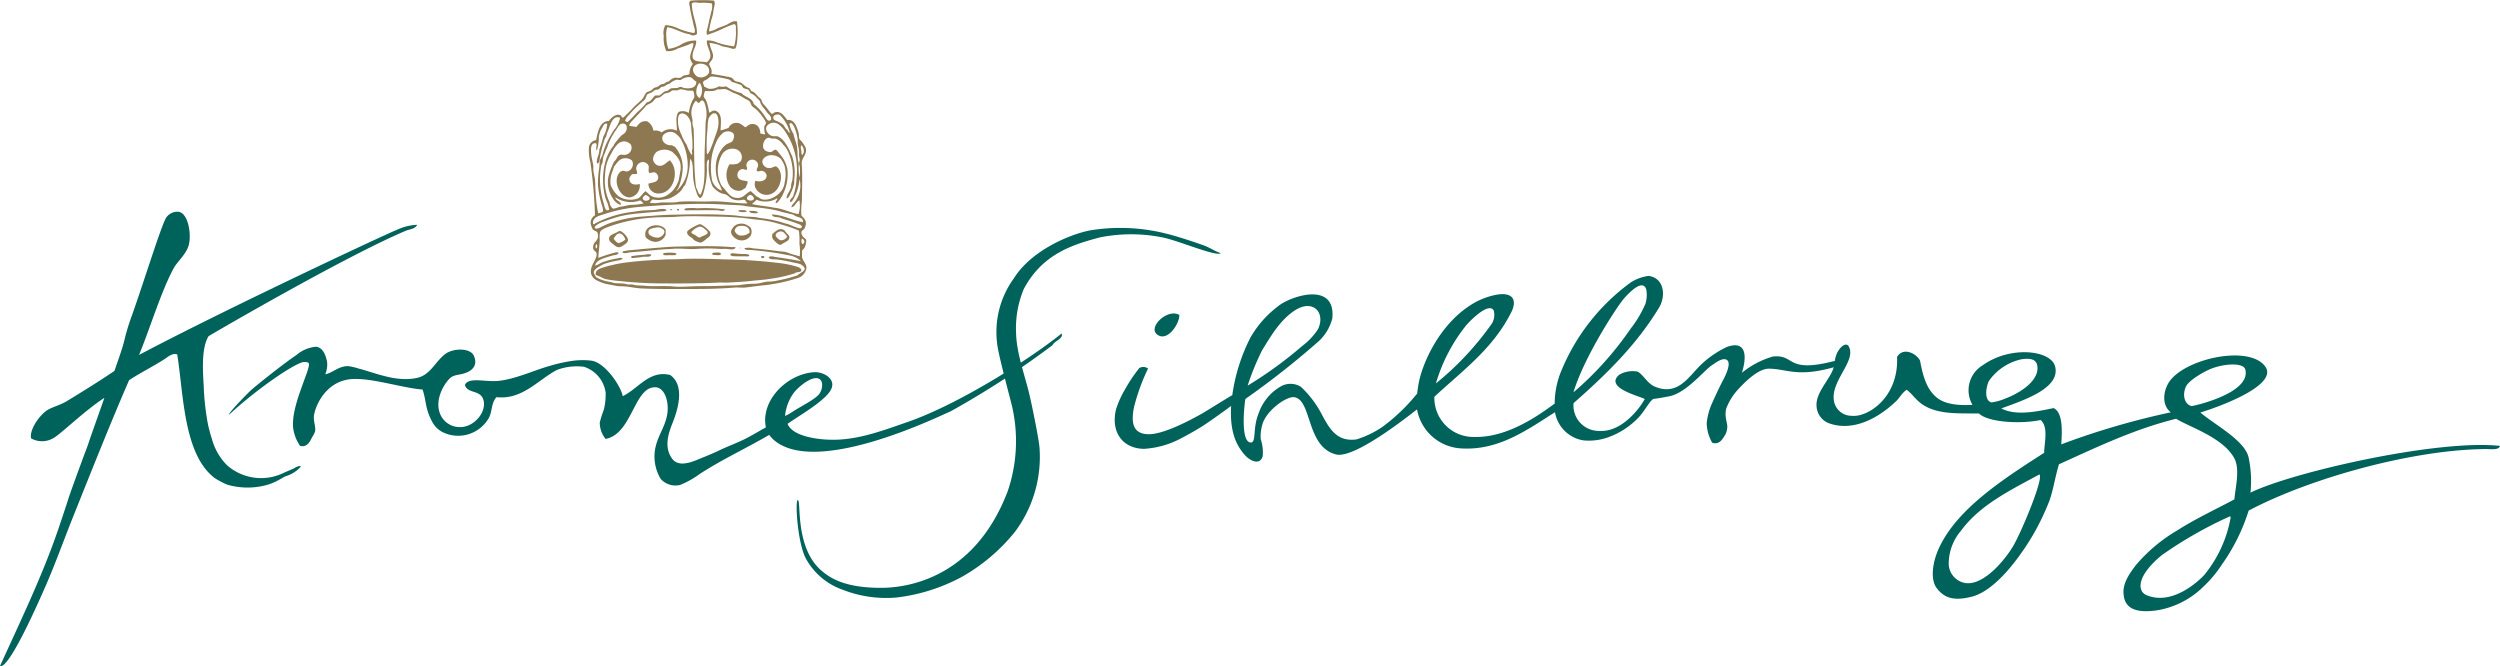 <svg xmlns="http://www.w3.org/2000/svg" width="342.085" height="91.155" viewBox="0 0 342.085 91.155"><g transform="translate(0 0)"><path d="M57.084,88.44c-.274.579-1.037.6-1.525.8-8.3,3.509-26.053,13.849-27.016,14.438-.943,1.515-.826,4.349-.669,6.757a34.362,34.362,0,0,0,.592,5.352A20.217,20.217,0,0,0,29,117.744a8.016,8.016,0,0,0,2.087,3.613,7.042,7.042,0,0,0,7.694,1.044c.425-.2.866-.371,1.285-.562.335-.147.746-.5,1.124-.335a4.584,4.584,0,0,1-2.168,1.365c-.254.114-.555.335-.789.438a7.608,7.608,0,0,1-2.181.846,9.965,9.965,0,0,1-4.978-.161,11.3,11.3,0,0,1-1.673-.883c-4.309-3.225-4.282-11.571-5.152-16.94-.7-.211-1.271.358-1.847.723-1.509.96-3.255,1.827-4.737,2.81-2.6,5.978-5.065,12.217-7.547,18.4-1.358,3.379-2.549,6.757-3.967,9.969C5.6,139.311,1.271,149.324,0,148.815c2.706-5.961,5.817-12.378,8.029-18.881.448-1.315.917-2.726,1.338-4.044.458-1.4,1.827-5.071,2.047-5.687s.5-1.265.7-1.9c.244-.759,2.168-6.155,2.168-6.182-2.609,1.673-5.918,4.9-6.9,5.459a3.041,3.041,0,0,1-3.131.08c-.264-1.238,1.308-3.436,2.489-4.014.746-.365,1.549-.572,2.342-1.044,2.091-1.261,4.75-2.924,6.584-4.175.519-1.559,1.157-3.225,1.445-4.576a29.958,29.958,0,0,1,.96-3.061C19.737,96.1,22.229,88,22.8,87.379a1.833,1.833,0,0,1,1.619-.723c1.338.187,1.76,2.974,1.445,4.416-.291,1.338-1.566,2.342-2.087,3.292-1.7,3.108-3.3,8.393-4.75,11.882,11.608-6.155,34.226-16.746,35.246-17.1A7.141,7.141,0,0,1,57.084,88.44Zm86.95,16.459a119.842,119.842,0,0,1-13.97,9.072c-1.318.535-17.73,8.671-23.845,4.175a4.259,4.259,0,0,1-.963-.963c-3.218,1.883-6.426,3.345-9.554,5.379a11.782,11.782,0,0,1-2.649,1.475A2.686,2.686,0,0,1,90.4,123.2a5.908,5.908,0,0,1-.642-4.576c.418-1.653,1.532-2.987,1.606-4.9.054-1.382-.5-3.011-1.673-3.051-2.934-.124-3.168,6.393-6.824,7.065a3.546,3.546,0,0,1-.8-2.248,15.752,15.752,0,0,1,.562-1.766,8.7,8.7,0,0,0,.241-2.342,4.33,4.33,0,0,0-2.974-3.516,7.728,7.728,0,0,0-3.656.422c-2.609,1.338-4.744,4.131-8.3,3.737-.783.84-.529,2.027-1.124,2.971a4.834,4.834,0,0,1-6.216,1.833,3.385,3.385,0,0,1-1.395-1.311c-1.077-1.96-.83-2.9-1.382-4.536-2.753-.217-6.691-1.539-9.474-1.445-3.312.114-4.884,2.947-5.3,4.576-.033.144-.064.281-.084.4-.11.729.251,1.512.161,2.168a3.773,3.773,0,0,1-.4.8c-.3.559-.669,1.479-1.673,1.2a5.6,5.6,0,0,1-.963-2.649A8.7,8.7,0,0,1,40.3,113.9c.127-.612.288-1.157.4-1.539.238-.8,1.157-3.3,1.157-3.3a9.227,9.227,0,0,0,.4-1.285c.06-.4.017-.572-.642-.562-1.161.02-6.791,3.941-10.277,7.226-.11-.261,2.636-3.038,3.071-3.429s4.145-3.405,6.162-4.76a4.758,4.758,0,0,1,2.649-1.124c.917.074,1.338,1.054,1.535,2.054a3.4,3.4,0,0,1-.251,1.719c1.1-.241,1.8-1.127,3.131-1.124a8.361,8.361,0,0,1,1.445.335c2.389.622,5.135,1.877,7.948,1.285,1.827-.385,2.4-2.051,3.81-3.211,1.1-.9,3.476-.927,3.981.134.632,1.338-.194,2.194-1.529,2.516-.733.177-1.338.161-1.847.723-1,1.094-2.007,3.211-1.114,4.991a2.89,2.89,0,0,0,2.706,1.569c1.74-.017,3.5-1.9,3.145-3.59-.335-1.589-2.188-.9-2.569-2.168.512-1.147,2.773-.378,4.576-.562,2.342-.238,4.948-1.475,7.129-2.081a22.37,22.37,0,0,1,2.85-.639,10.23,10.23,0,0,1,2.753-.05c1.907.251,4.088,3.586,4.289,4.857,2.128-1,3.636-3.613,6.5-2.89,1.9,1.338,1.208,4.289.4,6.356-.539,1.368-1.358,3.372-.161,5.058,1.037,1.465,3.248.241,4.5-.241.258-.1,1.442-.6,1.847-.8,1.111-.549,2.5-1.054,3.613-1.606.84-.415,2.007-1.117,2.89-1.606-.753-3.73,2.967-7.36,6.664-7.547,1.261-.064,3.218,1.02,2.087,2.649-1.054,1.519-4.225,3.315-5.781,4.416.692,1.78,4.436,2.265,6.824,2.168,3.292-.134,6.356-1.295,9.654-2.439,7.149-2.486,17.1-8.888,21.015-12.093.3.686-.92.99-1.231,1.576Zm-36.611,9.7a7.8,7.8,0,0,0,1.124-.642c1.091-.709,2.91-1.586,3.533-2.342a2.121,2.121,0,0,0,.4-1.525c-.472-1.786-3.255.435-3.934,1.445a6.323,6.323,0,0,0-1.124,3.061Z" transform="translate(0 -57.679)" fill="#00635b" fill-rule="evenodd"/><path d="M381.423,95.573c-.134-.043-3.011-1.077-5.068-1.576a25.481,25.481,0,0,0-10.37-.418c-2.649.512-7.975,2.676-10.4,6.557a12.485,12.485,0,0,0-2.288,8.908c.124,1.462,1.9,7.918,2.081,8.775a21.231,21.231,0,0,1-.649,11.484c-4.717,12.347-14.435,13.187-17.339,13.18-5.088,0-6.992-1.422-8.029-2.265-3.733-3.074-2.87-9.507-3.315-9.735s-.08,6.085,1.171,8.159a9.216,9.216,0,0,0,5.018,4.128,16.234,16.234,0,0,0,7.313,1.037,24.969,24.969,0,0,0,8.942-2.837,25.286,25.286,0,0,0,7.229-6.129,17.138,17.138,0,0,0,3.379-11.508c-.1-1.338-1.178-6.53-1.5-7.781-.636-2.489-1.653-5.326-1.709-7.952a13.89,13.89,0,0,1,1.047-5.988c2.586-4.9,6.868-6.125,10.4-7.075a21.779,21.779,0,0,1,8.761.033c2.148.468,7.36,2.676,7.791,2.108C383.069,96.429,382.306,95.86,381.423,95.573ZM375.19,107.82c1.422,1.094,3.108-1.552,3.034-2.676C376.632,104.207,373.876,106.813,375.19,107.82ZM558.94,123.061c-.144.609-1.224.432-1.92.435-9.952.057-24.026,3.957-32.473,8.42a26.242,26.242,0,0,1-3.623,7.326,16.75,16.75,0,0,1-2.676,3.181,11.655,11.655,0,0,1-6.45,3.168c-3.128.391-4.325-.535-4.379-2.492-.04-1.455,1.03-2.83,1.7-3.727a21.985,21.985,0,0,1,5.687-4.764c2.556-1.629,5.352-2.917,7.794-4.235.084-1.435.823-4.068-.02-5.623-1.529-2.823-6.065-4.242-7.965-5.4-5.774,1.435-10.835,3.881-16.027,6.229-.518,1.726-.753,3.412-1.278,4.921a33.33,33.33,0,0,1-1.622,3.566c-.713,1.445-4.874,8.6-9.059,9.638-2.231.549-3.656.314-4.787-1.211-.846-1.141-.6-3.446.335-5.456,2.469-5.369,8.8-9.444,14.385-13.027.037-1.479.609-3.546-.482-4.489-2.894.6-7.259.281-8.437-.893-2.583-.023-4.787.087-6.691-.686-1.776-.723-2.128-1.74-3.191-2.562-.6.368-1.02,1.151-1.405,1.519-2.676,2.576-6.108,4.208-9.26,3.058a2.633,2.633,0,0,1-1.673-2.3c-.174-1.92,1.93-3.77,2.342-5.352-5,1.408-6.42.214-8.852.191-1.425,0-3.118,1.622-4.349,2.971a8.2,8.2,0,0,0-1.509,2.5c-.284,1.271.274,2.067.13,2.716a2.2,2.2,0,0,1-.268.873c-.335.532-.789,1.418-1.776,1.067a5.519,5.519,0,0,1-.749-2.716,9.087,9.087,0,0,1,.492-2.108c.074-.234,1.094-2.506,1.709-3.66.371-.7,1.338-2.613.415-2.91-.616-.194-1.505.542-1.957.833-.947.612-3.419,3.7-5.687,4.192-.605.13-1.636.308-2.2.371-.462.05-1.3,1.753-2.108,2.556a10.675,10.675,0,0,1-4.014,2.653,7.811,7.811,0,0,1-3.489.478,4.687,4.687,0,0,1-3.921-3.864c-4.055,2.6-7.875,5.3-12.943,4.951a6.48,6.48,0,0,1-5.935-5.329c-.9.669-8.53,6.821-11.093,6.159-4.088-1.054-3.268-7.427-5.687-7.828-.967-.161-3.482,1.515-4.279,3.412a5.814,5.814,0,0,0-.334,2.315,5.743,5.743,0,0,1,.274,2.342c-.335,1.248-1.723.783-2.649-.4-.612-.786-1.907-2.415-1.673-6.476-1.184.883-3.305,2.385-4,2.817s-1.756,1.054-3.011,1.7a12.275,12.275,0,0,1-4.921,1.355c-2.894-.047-4.553-2.258-3.824-5.376a12.8,12.8,0,0,1,1.234-2.75,20.808,20.808,0,0,1,1.957-2.927,1.1,1.1,0,0,1,1.2.06,27.924,27.924,0,0,0-1.914,5.252c-.388,1.9-.335,3.73,2.007,3.74s6.6-2.462,7.065-2.7,3.2-1.97,4.369-2.653a24.856,24.856,0,0,1,2.486-7.885,14.347,14.347,0,0,1,3.76-4.262c1.629-1.368,7.935-3.519,7.443,1.632a6.42,6.42,0,0,1-1.816,3.1,116.2,116.2,0,0,1-10.086,7.945c-.281,1.913-.525,5.848.706,5.955.836.07.258-1.924,1.107-3.981a6.79,6.79,0,0,1,3.011-3.68,2.693,2.693,0,0,1,2.76.027,14.05,14.05,0,0,1,2.991,4.014c.93,1.673,1.924,3.556,4.606,3.2a12.98,12.98,0,0,0,3.61-1.743,25.7,25.7,0,0,0,4.714-4.53s.02-.227.164-1.144c.432-2.787,2.91-8.674,7.881-11.4a10.037,10.037,0,0,1,2.91-1c2.258-.355,2.7.86,1.94,2.385-2.519,5.058-6.794,8.1-10.538,11.6a5.352,5.352,0,0,0,5.58,5.49c4.58.087,8.952-3.155,10.885-4.563a11.777,11.777,0,0,1,.816-4.259,28.239,28.239,0,0,1,9.675-12.378,6.2,6.2,0,0,1,2.342-.836c2.181.274,2.4,2.777,1.458,4.322-3.094,5.142-7.313,9.22-11.708,13.09a3.473,3.473,0,0,0,3.559,3.8c1.977.117,3.727-1.224,4.938-2.609a10.412,10.412,0,0,0,1.248-1.756c-.984-.485-5.5-1.566-3.509-3.312a3.658,3.658,0,0,1,2.479-.445c.689.241,1.358,1.616,2.365,2.044,3.118,1.338,4.583-1.211,6.212-2.84a13.253,13.253,0,0,1,3.68-2.566c2.479-.907,2.86.947,2.064,3.529a12,12,0,0,1,4.252-2.228c3.141-.308,1.673,2.365,8.464.6.2-1.606,1.465-2.713,1.887-2.007,1.168,1.987-2.6,4.8-1.987,7.6a2.433,2.433,0,0,0,2.415,1.92c2.087.254,6.446-2.409,6.2-8.059.816-1.362,2.6-.525,3.141.505.385,2.041.876,3.951,2.342,5.1,1.184.93,3.041,1.057,4.834.957a3.986,3.986,0,0,1,1.392-5.409c3.78-2.716,9.347-2.091,9.919.164.756,2.987-4.349,4.623-7.36,5.737,2.064,1.1,5.282.335,7.149-.047,1.338.605,1.151,3.392,1.05,4.961a105.006,105.006,0,0,1,14.984-4.382c-1.4-1.1-1-3.372.144-4.627,2.706-2.957,10.785-4.5,12.806-1.609,1.566,2.241-4.623,4.924-8.9,6.266,2.131,1.783,6.189,3.884,6.62,6.239a15.614,15.614,0,0,1,.238,4.72C530.425,126.691,550.3,122.131,558.94,123.061Zm-126.786-7.326a44.548,44.548,0,0,0,7.818-8.7A15.268,15.268,0,0,0,442,103.628a4.114,4.114,0,0,0,.127-1.93c-.465-1.7-2.6.669-3.108,1.261C438.068,104.073,433.629,110.874,432.154,115.735Zm-44.579-.92a55.156,55.156,0,0,0,7.46-5.419,9.183,9.183,0,0,0,2.148-2.268c.6-1.157.438-2.609-.716-3.074-1.586-.632-3.636,1.147-5.018,3.011-.669.893-1.412,2.131-1.9,2.92A35.486,35.486,0,0,0,387.575,114.815Zm25.759-.3a40.494,40.494,0,0,0,7.664-8.2,2.255,2.255,0,0,0,.254-1.76c-.669-1.271-3.3,1.452-3.77,2.007a23.04,23.04,0,0,0-4.145,7.955Zm78.075,2.007c2.7-1.081,4.683-2.9,4.165-4.633-.258-.83-1.251-.81-2.171-.669A7.371,7.371,0,0,0,489,114.183c-.428.917-.649,2.676.358,2.93a7.541,7.541,0,0,0,2.057-.6Zm4.469,10.464c-4.121,2.231-8.132,4.195-10.7,7.694a6.977,6.977,0,0,0-1.673,4.509,2.706,2.706,0,0,0,1.532,2.4c2.646,1.338,6.021-2.713,7.232-4.727s4.376-9.675,3.616-9.889Zm28.181-14.458c-.371-.913-3.051-.7-4.78.03-1,.421-2.994,1.582-3.345,2.452-.482,1.161-.141,2.342.779,2.6.184.04,8.36-1.78,7.35-5.088ZM522.092,132.8c-.017-.06-.07-.09-.161-.077a56.248,56.248,0,0,0-9.24,5.269c-3.466,2.833-3.442,4.951-2.091,5.506,3.526,1.445,7.092-1.94,7.858-2.757a17.038,17.038,0,0,0,3.636-7.952Z" transform="translate(-216.855 -62.048)" fill="#00635b" fill-rule="evenodd"/><path d="M285.46,85.317c-.2.375-.689.124-1.054.117-1.094-.02-2.646,0-3.794,0-.248,0-.572.084-.743-.117.167-.234.649-.164.9-.194a5.378,5.378,0,0,1,.86.037A20.763,20.763,0,0,1,285.46,85.317Z" transform="translate(-186.246 -56.66)" fill="#8e7851" fill-rule="evenodd"/><path d="M277.224,85.6c-.02.167-.147.084-.274.077v-.157C277.02,85.451,277.238,85.461,277.224,85.6Z" transform="translate(-184.303 -56.898)" fill="#8e7851" fill-rule="evenodd"/><path d="M274.18,85.581a.271.271,0,0,1,.2.04c.03.147-.177.137-.238.08a.171.171,0,0,0,.04-.12Z" transform="translate(-182.433 -56.965)" fill="#8e7851" fill-rule="evenodd"/><path d="M303.134,86.126c-.023.207-1.067.174-1.174-.04.017-.033.033-.067.077-.077C302.308,85.989,302.95,85.926,303.134,86.126Z" transform="translate(-200.946 -57.235)" fill="#8e7851" fill-rule="evenodd"/><path d="M306.506,86.287c.455,0,.943-.03,1.174.2-.047.181-.452.141-.669.117S306.446,86.525,306.506,86.287Z" transform="translate(-203.967 -57.436)" fill="#8e7851" fill-rule="evenodd"/><path d="M300.052,91.566a1.582,1.582,0,0,1,.937.04,2.73,2.73,0,0,1,.7.428,1.194,1.194,0,0,1,.04,1.1,1.469,1.469,0,0,1-2.111.391,1.846,1.846,0,0,1-.468-.472.886.886,0,0,1-.117-.508,1.623,1.623,0,0,1,.508-.743A1.224,1.224,0,0,1,300.052,91.566Zm.937.314a1.907,1.907,0,0,0-1,0,.86.86,0,0,0-.468.585.984.984,0,0,0,.706.669,1.718,1.718,0,0,0,1.338-.391A.813.813,0,0,0,300.989,91.88Z" transform="translate(-198.998 -60.915)" fill="#8e7851" fill-rule="evenodd"/><path d="M284.233,92.808c.107.522-.164.669-.472.9-.174.137-.569.545-.9.549a2.342,2.342,0,0,1-.9-.391c-.05-.037-.094-.151-.157-.194s-.144-.084-.194-.117c-.227-.167-.709-.465-.472-.9a6.039,6.039,0,0,1,1.485-.863c.157-.08.227-.077.472.04a4.506,4.506,0,0,1,1.134.977Zm-.355.117c.037-.214-.221-.385-.428-.545a1.047,1.047,0,0,0-.669-.314,2.334,2.334,0,0,0-1.134.743c0,.211.381.335.549.432.251.164.318.294.626.335C283.009,93.373,283.832,93.223,283.879,92.925Z" transform="translate(-187.05 -61.063)" fill="#8e7851" fill-rule="evenodd"/><path d="M266.724,92.8v.7a1.552,1.552,0,0,1-1.432.97A2.118,2.118,0,0,1,264,93.852C263.476,92.112,266.062,91.717,266.724,92.8ZM264.382,93a.515.515,0,0,0,.2.549,1.726,1.726,0,0,0,1.131.335c.428-.054.933-.515.823-.937-.04-.154-.311-.308-.468-.391a1.154,1.154,0,0,0-.706-.04c-.549.09-.917.2-.984.488Z" transform="translate(-175.639 -61.371)" fill="#8e7851" fill-rule="evenodd"/><path d="M315.848,94.429c.435-.291.9-.94,1.6-.545.117.064.147.161.274.311s.455.448.468.626c.037.472-.391.629-.743.823-.164.087-.378.268-.509.271-.291,0-1.027-.723-1.094-1C315.814,94.767,315.868,94.573,315.848,94.429Zm1.251-.351c-.361-.04-.776.254-.783.508s.5.669.669.7a.977.977,0,0,0,.913-.508C317.718,94.573,317.467,94.118,317.1,94.078Z" transform="translate(-210.18 -62.41)" fill="#8e7851" fill-rule="evenodd"/><path d="M250.378,94.606a.559.559,0,0,1,.351-.04,2.425,2.425,0,0,1,.937.98c.154.428-.114.629-.432.86-.505.368-.833.565-1.445.037-.258-.221-.669-.468-.669-.82C249.12,94.994,249.976,94.931,250.378,94.606Zm.154.274c-.335,0-.592.425-.783.7a1.736,1.736,0,0,0,.629.626,2.007,2.007,0,0,0,.977-.5C251.221,95.332,250.913,94.867,250.532,94.88Z" transform="translate(-165.782 -62.938)" fill="#8e7851" fill-rule="evenodd"/><path d="M270.092,100.957c-.271.371-.8.184-1.368.157-.311,0-.646.02-.94,0a20.474,20.474,0,0,0-2.971,0c-1.094.094-2.248-.1-3.362,0-.335.03-.85.04-1.338.077-1.512.12-2.984.3-4.379.391-.381.027-.753.231-1.134.04.02-.227.278-.2.428-.234.488-.107,1.171-.124,1.8-.2.458-.054,1.151-.107,1.76-.154,1.144-.09,2.385-.217,3.68-.238,2.342-.03,4.938-.13,7.273.08C269.717,100.9,269.941,100.8,270.092,100.957Z" transform="translate(-169.429 -67.062)" fill="#8e7851" fill-rule="evenodd"/><path d="M302.66,101.4c0-.077.177-.057.117.04H302.7C302.707,101.4,302.683,101.4,302.66,101.4Z" transform="translate(-201.412 -67.461)" fill="#8e7851" fill-rule="evenodd"/><path d="M273.06,103.53c-.027.284-.585.194-.94.194s-.9.117-.9-.194c.04-.114.194-.1.314-.117C272.043,103.356,272.95,103.356,273.06,103.53Z" transform="translate(-180.489 -68.811)" fill="#8e7851" fill-rule="evenodd"/><path d="M292.586,103.486c-.124.355-.813.14-1.174.154-.02-.087-.077-.2,0-.271C291.784,103.342,292.359,103.209,292.586,103.486Z" transform="translate(-193.901 -68.768)" fill="#8e7851" fill-rule="evenodd"/><path d="M301.309,103.935c-.1.211-.335.12-.589.117-.365,0-.85.017-1.251,0-.318,0-.689,0-.779-.234.117-.3.616-.141,1-.117l.669.037C300.724,103.758,301.159,103.671,301.309,103.935Z" transform="translate(-198.77 -68.982)" fill="#8e7851" fill-rule="evenodd"/><path d="M260.907,104.11c-.127.365-.716.214-1.174.274a8.556,8.556,0,0,1-.9.117c-.254,0-.6.161-.706-.077.044-.207.335-.161.508-.2.335-.064.723-.077,1.214-.117C260.228,104.08,260.616,103.923,260.907,104.11Z" transform="translate(-171.778 -69.238)" fill="#8e7851" fill-rule="evenodd"/><path d="M311.741,104.792c.1.3-.445.335-.432.077C311.313,104.688,311.627,104.752,311.741,104.792Z" transform="translate(-207.168 -69.722)" fill="#8e7851" fill-rule="evenodd"/><path d="M271.782,107.45c0,.264-.482.241-.743.314-.08.023-.117.087-.2.117a18.971,18.971,0,0,1-3.362.743c-.793.144-1.626.174-2.462.274-1.06.124-2.168.167-3.2.234-.462.03-.947-.023-1.408,0-2.4.127-4.9.127-7.232.117a55.276,55.276,0,0,1-6.333-.335,14.273,14.273,0,0,1-1.917-.274,4.459,4.459,0,0,1-.669-.311c-.2-.094-.468-.114-.626-.314-.027-.649.639-.82,1.134-.977.251-.08.535-.171.82-.234.626-.141,1.258-.291,2.007-.391,1.178-.157,2.372-.261,3.559-.335.5-.04,1-.043,1.445-.08.9-.07,1.753-.027,2.583-.077,1.86-.11,4.245-.03,6.256.04a69.521,69.521,0,0,1,7.075.472,13.96,13.96,0,0,1,2.736.549C271.434,107.056,271.759,107.166,271.782,107.45Z" transform="translate(-162.128 -70.467)" fill="#8e7851" fill-rule="evenodd"/><path d="M257.92.124c.231.335.067.713,0,1.054s-.1.749-.2,1.094a12.762,12.762,0,0,0-.468,2.074,3.106,3.106,0,0,0,1.174-.432c.388-.167.816-.288,1.211-.468s.87-.619,1.445-.468a11.47,11.47,0,0,1,0,2.854,2.794,2.794,0,0,1-.194.82c-.308.174-.612,0-.9-.077s-.609-.11-.9-.194a6.461,6.461,0,0,0-1.76-.472,4.068,4.068,0,0,0,.238.9c.154.455.355.8.154,1.291-.1.251-.335.425-.468.7.157.415.5.8.314,1.338.733.157,1.412.221,2.108.388a3.486,3.486,0,0,1,.669.157c.187.1.294.335.472.432.271.141.552.12.779.234.365.181.649.649,1.174.743.077.157.224.244.274.428.425.087.6.385.9.706.147.161.358.278.428.391s.137.385.234.549a3.13,3.13,0,0,0,.338.381c.288.335.559.759.9,1.1.261-.1.335-.244.589-.274.779-.09,1.168.669,1.525,1.094.8-.09,1.127.5,1.365,1.171a6.145,6.145,0,0,1,.2.626c.057.248.017.505.077.706s.278.335.432.549c.1.13.171.284.274.428a1.137,1.137,0,0,1,.234.743,2.007,2.007,0,0,1-.274.743,3.247,3.247,0,0,0-.311.706,3.093,3.093,0,0,0,.013.642c.077,1.75.02,2.91,0,4.73a10.288,10.288,0,0,0-.077,1.954c.047.177.184.238.311.391a1.1,1.1,0,0,1,.314.783,1.77,1.77,0,0,1-.194.669c-.2.3-.6.311-.355.856a1.67,1.67,0,0,0,.157.274c.137.177.381.268.432.472a2.341,2.341,0,0,1-.2.977c-.094.191-.3.335-.391.508.054.294-.02.616.04.9.1.485.585.826.585,1.405a1.68,1.68,0,0,1-1.251,1.408,21.44,21.44,0,0,1-3.439.823c-.626.114-1.275.157-1.917.234s-1.275.181-1.877.234c-.335.027-.913-.043-1.408,0-2.382.2-4.77.194-7.507.194-1.813,0-3.436,0-5.158-.077-.793-.04-1.539-.211-2.228-.274-.4-.037-.81,0-1.214-.077-.355-.057-.713-.14-1.054-.2a4.683,4.683,0,0,1-1.449-.468,1.883,1.883,0,0,1-.626-.391,2.315,2.315,0,0,1-.311-.508c-.355-1.184.923-2.091.7-2.93-.047-.187-.368-.335-.428-.549a1.07,1.07,0,0,1,.271-.977,1.338,1.338,0,0,0,.355-.585,1.844,1.844,0,0,0-.04-.669c-.094-.214-.5-.254-.669-.468a2.976,2.976,0,0,1-.274-.783,1.191,1.191,0,0,1,.589-1.134,67.19,67.19,0,0,0-.626-7.232,6.2,6.2,0,0,1-.2-2.111,1.124,1.124,0,0,1,.977-.94c.231-1.094.462-2.6,1.76-2.619.261-.375.887-1.024,1.489-.82.207.07.2.268.428.391a18.85,18.85,0,0,0,1.395-1.385c.221-.227.458-.445.7-.669a4.469,4.469,0,0,0,.669-.669,4.432,4.432,0,0,1,.432-.743c.207-.127.418-.154.626-.274s.271-.261.428-.351.314-.08.468-.157c.271-.134.418-.411.863-.391.217-.13.368-.335.7-.335a1.562,1.562,0,0,1,.783-.508c.234-.054.508.054.743,0s.361-.274.585-.335a2.392,2.392,0,0,0,.706-.157,2.164,2.164,0,0,1,.468-1.405c0-.177-.141-.047-.2-.117.137-.033.047-.141,0-.2-.508-.82.264-1.6.274-2.5-.248-.074-.488.117-.7.2-.488.171-.953.335-1.448.505a2.533,2.533,0,0,1-1.562.355,4.179,4.179,0,0,1-.351-2.074,2.124,2.124,0,0,1,.234-1.485,4.752,4.752,0,0,1,1.837.508,10.277,10.277,0,0,0,2.074.585c.248-.294.027-.686-.04-1-.177-.836-.4-1.653-.549-2.619-.054-.335-.137-.545.04-.743a.258.258,0,0,1,.117-.077A21.83,21.83,0,0,1,257.92.124ZM256,.436c-.428-.017-.82-.174-1.094.08,0,1.589.749,2.8.7,4.182a.766.766,0,0,1-.977.04c-1.181-.177-1.93-.779-3.088-.977a3.248,3.248,0,0,0-.117,1.405,4.366,4.366,0,0,0,.271,1.566,4.469,4.469,0,0,0,1.6-.508,3.725,3.725,0,0,1,2.191-.626c.09.589-.318,1.134-.432,1.673a1.734,1.734,0,0,0-.037.629c.157.686,1.147.512,1.913.669a1.147,1.147,0,0,0,.519-.843c.03-.726-.632-1.539-.468-2.151a3.191,3.191,0,0,1,1.449.314,11.652,11.652,0,0,0,2.265.5,6.864,6.864,0,0,0,.234-2.268c0-.311.07-.706-.234-.783a13.983,13.983,0,0,0-1.78.736,16.12,16.12,0,0,1-1.917.743c-.171-.335,0-.713.077-1.054.167-.753.335-1.459.5-2.151a2.181,2.181,0,0,0,.077-1.094,7.026,7.026,0,0,0-1.649-.08Zm-.9,9.424a1.609,1.609,0,0,0,.549.669,1.258,1.258,0,0,0,1.6-.515c.335-1.653-2.559-1.643-2.138-.154Zm6.831,2.215c-.064-.147-.171-.248-.234-.391-.452-.134-.856-.318-1.338-.432-.04-.167-.221-.194-.311-.311a13.725,13.725,0,0,0-2.385-.432c-.335.04-.415.207-.626.355s-.535.207-.589.428.127.408.157.626c.224.05.4.231.669.274a2.191,2.191,0,0,0,1.338-.335,1.86,1.86,0,0,0,.977,0,6.1,6.1,0,0,0,2.114.937c.485.572,1.489.622,1.673,1.489a6.923,6.923,0,0,1,1.449,1.562c.251.335.492,1.037.937.549.027-.458-.335-.689-.549-.94a8.361,8.361,0,0,0-.669-.86,2.526,2.526,0,0,0-.234-.391c-.037-.455-.395-.572-.589-.86a2.085,2.085,0,0,0-.82-.549c-.037-.221-.191-.335-.274-.508a3.081,3.081,0,0,1-.7-.211ZM254.645,10.6a1.837,1.837,0,0,0-.86.157c-.171.067-.284.2-.472.234s-.335-.057-.468-.04a2.243,2.243,0,0,0-.977.545c-.458.064-.6.448-1.134.432a1.542,1.542,0,0,1-.391.335c-.147.07-.351.047-.508.12s-.274.227-.428.311a5.958,5.958,0,0,0-.549.234c-.2.171-.234.532-.391.743a2.84,2.84,0,0,1-.351.314c-.378.335-.759.669-1.094,1-.238.244-.458.488-.669.743a2.388,2.388,0,0,0-.585.82.518.518,0,0,0,.351.194,17.839,17.839,0,0,0,1.295-1.328,9.876,9.876,0,0,0,1.338-1.368c.6-.09.766-.616,1.134-.937h.585c.271-.187.5-.415.783-.589.408.05.5-.278.82-.388a6.846,6.846,0,0,1,.783-.04c.177-.027.335-.157.508-.157s.318.13.508.157c.963.144,1.673-.094,1.643-.9C255.13,11.07,255.033,10.662,254.645,10.6Zm1.368.82h-.1c-.415.488-.669,1.719.077,2.034A1.853,1.853,0,0,0,256.013,11.421Zm-1.8,1a5.126,5.126,0,0,0-.82-.157c-.184,0-.358.134-.549.157a4.881,4.881,0,0,0-.585,0c-.134.03-.271.191-.468.274s-.468.1-.585.157c-.251.12-.445.395-.706.508-.157.064-.335.05-.468.117-.194.1-.335.378-.549.545-.294.238-.652.294-.86.508-.05.054-.11.144-.157.2-.535.6-1.094,1.168-1.6,1.719-.224.244-.532.488-.508.82.335.04.639.094.94.157.355-.4.622-.887,1.485-.783a1.741,1.741,0,0,1,.86,1.291,1.432,1.432,0,0,1,1.134.234,1.88,1.88,0,0,1,2.071-.234c.057-.846-.288-2.007.274-2.579a1.514,1.514,0,0,1,1.368.154,6.169,6.169,0,0,1,.468-1.673,2.279,2.279,0,0,0,.274-.468,1.673,1.673,0,0,0-.157-.9c-.3-.027-.582,0-.86-.033Zm10.6,4.941c.07-.2.248-.311.234-.549a3.345,3.345,0,0,0-.472-.783,6.592,6.592,0,0,0-.82-.977c-.2-.177-.432-.311-.589-.468s-.234-.549-.388-.7a5.385,5.385,0,0,0-.626-.355,2.848,2.848,0,0,1-.314-.194,5.756,5.756,0,0,0-1.288-.6,9.417,9.417,0,0,0-.94-.472c-.455-.087-.863.07-1.211,0-.395.335-1.141.238-1.673.234a1.609,1.609,0,0,0-.194.746c.023.161.217.335.311.508a8.344,8.344,0,0,1,.432,1.719c.314-.12.432-.355.86-.274a.963.963,0,0,1,.508.391c.4.585.191,1.646.194,2.3a6.686,6.686,0,0,0,1.1-.351,1.121,1.121,0,0,1,.9-.669c.733-.077,1,.388,1.4.589.288-.137.458-.385.783-.432.783-.114,1.258.482,1.251,1.291.217.023.535.127.669.117a3.242,3.242,0,0,1-.13-1.081Zm-8.173,4.613c0-1.275.077-2.536.117-3.753.02-.609,0-1.194.077-1.76a4.132,4.132,0,0,0-.117-2.111c-.037-.08-.047-.174-.077-.234-.278-.549-.465-.3-.743,0-.291.043-.217-.278-.508-.234a2.676,2.676,0,0,0-.549,1.639c0,.335.127.669.157,1.057a3.644,3.644,0,0,0,0,.468c.033.248.147.485.157.743.1,2.542,0,5.486.335,7.938.241.281.224.816.585.977C256.729,25.569,256.638,23.672,256.638,21.979Zm-1.73-1.291c0-.1.07-.167.077-.271a13.039,13.039,0,0,0-.077-1.917c-.057-.539-.074-1.064-.117-1.485a2.041,2.041,0,0,0-.552-1.134.843.843,0,0,0-.351-.234.562.562,0,0,0-.823.311,3.86,3.86,0,0,0,.391,2.462,5.976,5.976,0,0,0,.743,1.449,5.306,5.306,0,0,0,.669,1.368C255.036,21.106,254.909,20.885,254.909,20.688Zm2.579-.335c.124-.284.244-.579.351-.9.207-.622.482-1.275.626-1.877.164-.689.114-1.756-.311-2.007-.09.027-.224-.033-.351,0a1.539,1.539,0,0,0-.626.743,6.653,6.653,0,0,0-.12,1.291,21.255,21.255,0,0,0-.117,3.128c0,.154,0,.355.117.428a2.767,2.767,0,0,0,.442-.823Zm9.383-4.613c-.552-.08-.86.141-.823.468s.395.335.706.508a4.441,4.441,0,0,1,.585.351c.284.231.314.6.626.743.027.13.335.545.351.391a5.016,5.016,0,0,0-1.435-2.479Zm-22.952.977a4.621,4.621,0,0,0-.311.783c-.1.278-.217.529-.311.779-.054.137-.067.294-.12.432s-.147.231-.194.351a17.694,17.694,0,0,0-.669,2.619c-.05.264-.02.706-.388.743-.13-.706.335-1.144.311-1.877a15.84,15.84,0,0,0,.549-1.8,4.155,4.155,0,0,0,.545-1.76c-.418-.144-.6.335-.7.585-.027.064-.094.107-.117.157a3.282,3.282,0,0,0-.335,1.057,6.344,6.344,0,0,1-.274,1.877c-.2-.258.043-.723-.08-1-.84-.167-.746.923-.669,1.643.057.505.227,1.037.274,1.522,0,.171-.017.335,0,.508.04.482.2.97.234,1.449s.02,1,.077,1.485a16.855,16.855,0,0,0,.351,2.971c.3-.094.6-.107.669-.335a2.86,2.86,0,0,0-.194-.86,13.006,13.006,0,0,1-.508-2.676,14.074,14.074,0,0,1,.194-2.5,5.071,5.071,0,0,1,.077-.86c.067-.217.221-.455.314-.7s.147-.532.234-.783a11.924,11.924,0,0,1,.994-2.094c.12-.207.261-.411.391-.626a3.453,3.453,0,0,0,.823-1.639c-.616-.241-.907.124-1.154.535Zm24.839,10.19a7.872,7.872,0,0,0,.468-2.389,10.038,10.038,0,0,0,0-2.3,9.343,9.343,0,0,0-1.562-4.185,3.458,3.458,0,0,0-.94-1,1.161,1.161,0,0,0-1.6.335c-.248.585.335,1.161.743,1.288.238.077.555-.02.86.08a2.737,2.737,0,0,1,.86.743,6.765,6.765,0,0,1,.823,1.485c.07.167.174.335.234.508a7.434,7.434,0,0,1,.274,3.168,3.642,3.642,0,0,0,0,.428,5.315,5.315,0,0,1-.508,1.449c-.12.264-.248.669-.549.669a1.549,1.549,0,0,1,.274-.779,3.311,3.311,0,0,0,.351-.783c.02-.087-.017-.177,0-.274.047-.268.164-.559.194-.823a7.172,7.172,0,0,0-.82-4.141,3.4,3.4,0,0,0-.468-.549,1.957,1.957,0,0,0-1.057-.82,3.655,3.655,0,0,0-.428,0c-.184-.02-.358-.13-.508-.117-.5.043-.937.9-.669,1.525h.08c.01,0-.02.094,0,.114a1.268,1.268,0,0,0,.937.314c.184-.037.391-.335.626-.314.147.027.452.452.626.669a4.351,4.351,0,0,1,.549.783,4.583,4.583,0,0,1,.428,1.211,6.021,6.021,0,0,1-.508,3.208,4.4,4.4,0,0,1-.7,1.171c-.1.11-.2.3-.391.234-.047-.294.311-.388.2-.626a3.127,3.127,0,0,1-2.817.2c-.2.207-.422.388-.626.585.917.211,1.954.288,2.854.468.177.037.365.047.549.08,1.034.177,1.977.669,2.971.82a3.889,3.889,0,0,0,.117-1.877c-.445.184-.626.927-1.094.94,0-.244.214-.425.351-.589a3.68,3.68,0,0,0,.756-3.288,6.551,6.551,0,0,1-.94,2.934c-.067.08-.171.294-.351.2C268.31,27.265,268.624,27.148,268.758,26.907Zm.94-3.874c-.02-.214-.117-.428-.12-.626,0-.137.07-.258.08-.428s-.067-.425-.08-.669.02-.391,0-.585c-.033-.388-.161-.759-.194-1.094,0-.117.017-.365,0-.549a6.519,6.519,0,0,0-.314-1.251c-.154-.482-.515-1.221-.82-.82a3.941,3.941,0,0,0,.549,1.338c.127.552.335,1.077.468,1.673s.07,1.258.157,1.913c.023.181.107.358.117.549a5.854,5.854,0,0,0,.117,1.877A11.655,11.655,0,0,0,269.7,23.033Zm-26.5,4.429c-.037-.11-.08-.2-.117-.311a9.59,9.59,0,0,1,.08-5.279,6.356,6.356,0,0,1,.7-1.445,4.388,4.388,0,0,1,.338-.442c.043-.057.043-.144.08-.2.194-.271.415-.542.585-.743a4.972,4.972,0,0,1,.391-.428c.191-.177.452-.291.585-.508.308-.5.207-1.248-.508-1.134-.335.054-.525.465-.743.779a9.55,9.55,0,0,0-.9,1.525c-.117.291-.221.5-.311.783-.07.221-.187.425-.274.669-.117.335-.278.639-.335.9-.06.2-.03.435-.08.626s-.161.335-.194.508a13.747,13.747,0,0,0-.157,1.522,11.04,11.04,0,0,0,.508,3.6c.154.539.221,1.174.743.86A4.475,4.475,0,0,0,243.2,27.462ZM258.528,25a5.443,5.443,0,0,1-.234-3.051,4.235,4.235,0,0,1,.743-1.562,2.824,2.824,0,0,1,.545-.549c.284-.194.669-.258.863-.468a1.284,1.284,0,0,0,.234-.823c-.114-.579-1-.669-1.485-.335a3.346,3.346,0,0,0-1,1.408,7.524,7.524,0,0,0-.605,2.124,9.932,9.932,0,0,0,.077,2.971,2.148,2.148,0,0,0,.626.977,1.485,1.485,0,0,0,.736.432,7.027,7.027,0,0,0-.508-1.134Zm-4.185-2.583a9.735,9.735,0,0,0-.117-1,6.947,6.947,0,0,0-.86-2.385,2.74,2.74,0,0,0-.86-.823,1.308,1.308,0,0,0-1.525.335c-.432.723.335,1.482,1.214,1.368a.836.836,0,0,0,.371.194,4.329,4.329,0,0,1,1.094,2.813,7.841,7.841,0,0,1-.626,2.894c-.067.094-.284.238-.2.335a4.5,4.5,0,0,0,1.492-3.737Zm-10.257,4.76a3.93,3.93,0,0,1-.585-3.011,10.913,10.913,0,0,1,.783-2.031c.385-.264.335-.749.82-.9.2-.064.371.02.585,0a.98.98,0,0,0,.94-1.211c-.053-.335-.575-.612-.94-.629a1.308,1.308,0,0,0-1.054.508,4.763,4.763,0,0,0-.766,1.174A5.537,5.537,0,0,0,243.127,23c-.054.385-.1.813-.117,1.248a7,7,0,0,0,.585,3.365c.047.1.06.161.08.194s-.02.114,0,.157c.084.211.284.585.468.626s.692-.224,1.094-.274c.522-.064.873-.2,1.291-.234a8.995,8.995,0,0,0,1.76-.194,1.886,1.886,0,0,0-.448-.422,3.712,3.712,0,0,1-3.4-.428c.047.532.833.515.746,1.054a1.954,1.954,0,0,1-1.1-.91Zm25.805-6.49c.027.211-.04.5.157.549a.963.963,0,0,0-.2-1.338A1.575,1.575,0,0,0,269.892,20.688Zm-8.718,1.756a3.13,3.13,0,0,0,.425-.335,1.138,1.138,0,0,0-.743-1.673,1.716,1.716,0,0,0-1.719.585,4.382,4.382,0,0,0-.2,4.349,2.6,2.6,0,0,0,.391.468c.368.452.823,1.134,1.449,1.251,1.224.234,1.392-.569,2.188-.9.194.191.381.335.549.508a1.78,1.78,0,0,0,.585.391,2.454,2.454,0,0,0,.391.234,2.221,2.221,0,0,0,1.338-.154,2.924,2.924,0,0,0,1.1-.743,2.222,2.222,0,0,0,.669-1.368,4.766,4.766,0,0,0,0-2.308,3.861,3.861,0,0,0-.545-1,1.954,1.954,0,0,0-1.368-.468c-.488.03-1.124.378-1.134.9a.95.95,0,0,0,1.054.86c.294-.017.539-.217.823-.234,1.144.743.686,2.86-.237,3.519a1.671,1.671,0,0,1-2.616-.669,1.238,1.238,0,0,1,.033-.87c.8.234,1.609-.1,1.525-.783a.769.769,0,0,0-.669-.585c-.224-.02-.468.191-.669,0-.077-.371.261-.465.157-.937a.81.81,0,0,0-1.566.037c-.077.291.107.335.077.743-.268.067-.442-.1-.669-.077a.8.8,0,0,0-.472,1.291c.281.281.759.258,1.214.391.017.408-.2.582-.274.9-.318.137-.5.361-.82.391a1.6,1.6,0,0,1-1.251-.508,2.755,2.755,0,0,1-.12-3.128A3.057,3.057,0,0,0,261.174,22.444Zm-11.652,4.5a2.3,2.3,0,0,0,2.188-.311,4.349,4.349,0,0,0,.522-.432,4.192,4.192,0,0,0,.823-1.338c.134-.432.207-1.094.311-1.566a3.264,3.264,0,0,0-.04-.937,2.566,2.566,0,0,0-.759-1.2c-.124-.114-.231-.251-.314-.311a2.016,2.016,0,0,0-2.191,0,1.485,1.485,0,0,0-.468,1,1.087,1.087,0,0,0,.632.833c.756.254,1.191-.452,1.673-.7,1.392,1.462.529,4.456-1.449,4.536a1.338,1.338,0,0,1-1.485-1.338c.575-.194,1.295-.157,1.338-.82a.806.806,0,0,0-.351-.669c-.274-.181-.519.067-.9,0-.154-.4.04-.7-.08-1a.886.886,0,0,0-.82-.468.937.937,0,0,0-.86.82c-.027.335.177.455.117.743-.117.161-.532.02-.706.117-.154.211-.335.368-.351.626a1.453,1.453,0,0,0,.08.355c.2.442.806.488,1.338.335a1.622,1.622,0,0,1-1.291,1.837c-1.388.12-2.425-2.184-1.522-3.322a.756.756,0,0,1,.468-.314c.251-.03.381.127.669.08a1.039,1.039,0,0,0,.626-1.485,1.4,1.4,0,0,0-1.673-.08,3.215,3.215,0,0,0-.669.783c0,.04-.07.02-.077.04-.09.224-.177.505-.274.779a3.559,3.559,0,0,0-.234,1.8,3.7,3.7,0,0,0,1.134,1.6,3.073,3.073,0,0,0,2.579.274c.435-.2.612-.669,1.057-1C248.924,26.458,249.118,26.793,249.523,26.944Zm4.456-1.562c-.248.164-.308.482-.508.7a4.305,4.305,0,0,1-1.673,1.134,5.964,5.964,0,0,1-.9.157,3.533,3.533,0,0,1-1.338-.04,1.03,1.03,0,0,0-.388.468,3.9,3.9,0,0,0,1.405-.037c.7-.03,1.428.02,2.151-.04.154,0,.314-.067.468-.077,1.522-.11,2.877.02,4.225-.04,1.673-.077,3.372.274,5.041.274.11-.1-.141-.171-.157-.274-.124-.378-.555-.171-.856-.157a2.265,2.265,0,0,1-1-.157c-.318-.14-.512-.458-.9-.626-.3-.127-.545-.12-.743-.234a3.405,3.405,0,0,1-1.057-.86,6.349,6.349,0,0,1-.508-3.245c0-.134.07-.358-.077-.468-.3.355-.194.88-.2,1.368a11.152,11.152,0,0,1-.392,2.933c-.106.372-.18.861-.545,1-.378-.254-.472-.783-.626-1.251a7.236,7.236,0,0,1-.314-1.6c-.08-.967.067-2.037-.428-2.542A10.419,10.419,0,0,1,253.979,25.381Zm-5.787,1.8c.02.478.9.388.94.04.027-.264-.335-.408-.585-.508C248.365,26.923,248.185,26.96,248.191,27.178Zm15.211,0a.649.649,0,0,0-.508-.468c-.117,0-.549.3-.432.585C262.7,27.556,263.392,27.586,263.4,27.178Zm5.747,2.462c-.137-.054-.268-.187-.391-.234-.2-.067-.425-.08-.669-.154s-.428-.1-.669-.157c-.418-.1-.853-.264-1.291-.335-1.191-.238-2.4-.335-3.6-.472-.214-.023-.442-.09-.669-.117-.716-.077-1.445-.067-2.151-.117a54.8,54.8,0,0,0-5.513-.077c-2.372.074-4.794.221-7.025.432a21.984,21.984,0,0,0-4.262.937c-.763.234-1.626.448-1.525,1.338.137.12.291-.06.391-.117a14.528,14.528,0,0,1,4.964-1.522c.485-.074,1-.161,1.485-.2.592-.043,1-.027,1.566-.077.488-.047,1.2-.288,1.673,0-.147.221-.448.174-.669.194-1.1.11-2.034.167-3.088.274a18.252,18.252,0,0,0-2.736.428c-.759.214-1.469.455-2.151.706a3.272,3.272,0,0,0-.937.468c-.127.1-.335.217-.234.432.335.174.692-.1.977-.234s.636-.308.977-.432a17.228,17.228,0,0,1,4.653-.94c1.218-.09,2.372-.2,3.68-.234,2.753-.064,6.021-.127,8.721.08.458.033.917.114,1.368.154s.977.033,1.445.08c.335.03.646.117.977.157a16.392,16.392,0,0,1,3.325.743c.067.023.127,0,.194.037.508.167.87.361,1.338.508.191.06.559.217.669-.117-.08-.268-.385-.335-.626-.428-.646-.271-1.338-.448-2.007-.669-.134-.043-.261-.124-.391-.157-.432-.114-1,0-1.094-.428,1.546.047,2.884.84,4.262,1.054C270.18,29.861,269.544,29.8,269.15,29.64Zm-2.111,1.1a15.008,15.008,0,0,0-2.763-.6c-1-.084-1.79-.231-2.736-.311-2.007-.167-4.085-.157-6.1-.2-.85,0-1.783,0-2.7.08-1.077.077-2.2.023-3.285.117a21.955,21.955,0,0,0-5.513,1.094c-.555.207-1.425.458-1.6.9a3.908,3.908,0,0,0-.037,1.057c-.033.84-.161,1.7-.2,2.462a19.026,19.026,0,0,1,2.034-.669c.221-.047.518-.194.743-.037-.057.284-.442.294-.669.335-.274.07-.552.151-.82.234-.686.214-1.592.478-1.719,1.171.375-.047.669-.335,1.054-.468a12,12,0,0,1,2.007-.508c.2-.037.512-.144.706,0-.224.3-.723.278-1.174.391a10.815,10.815,0,0,0-1.408.391c-.211.1-.519.271-.779.428s-.575.438-.589.669c0,.314.207.378.274.669a5,5,0,0,0,1.954.669c.211.043.4.127.589.157.4.057.86.037,1.288.077.191.017.365.1.549.117s.335,0,.508,0c.227,0,.438.1.669.117.445.03.9.037,1.368.08.94.08,1.944,0,2.971.037.468,0,.94.08,1.408.08,1.07,0,2.064-.08,3.088-.08,1.291,0,2.225-.023,3.362-.077.488-.023,1-.02,1.485-.04s.913-.11,1.368-.157.98-.037,1.449-.077c.535-.047,1.057-.268,1.562-.274a5.332,5.332,0,0,0,1.291-.157,20.26,20.26,0,0,0,2.7-.7c.191-.261.963-.525.98-.9a.566.566,0,0,0-.2-.335c-.378-.408-.793-.381-1.485-.549a20.964,20.964,0,0,0-2.188-.391c-.4-.047-.937.074-1.057-.311.3-.221.723-.043,1.057,0,1.174.154,2.3.355,3.362.545A3.051,3.051,0,0,0,268.277,35a44.688,44.688,0,0,0-5.2-.743c-.358-.04-.85.087-.98-.234a2.042,2.042,0,0,1,1.134,0c1.238.107,2.432.248,3.519.388.335.047.686.05.977.117s.629.221.94.314.689.191,1,.274a6.823,6.823,0,0,0-.04-1.719,9.972,9.972,0,0,0-.077-1.8A21,21,0,0,0,267.039,30.737Zm2.971,2.7c.468-.057.308-.669-.04-.743A.786.786,0,0,0,270.009,33.433Zm-28.227.589c.217.037.214-.525.077-.589a.572.572,0,0,0-.077.589Z" transform="translate(-160.237 -0.046)" fill="#8e7851" fill-rule="evenodd"/></g></svg>
